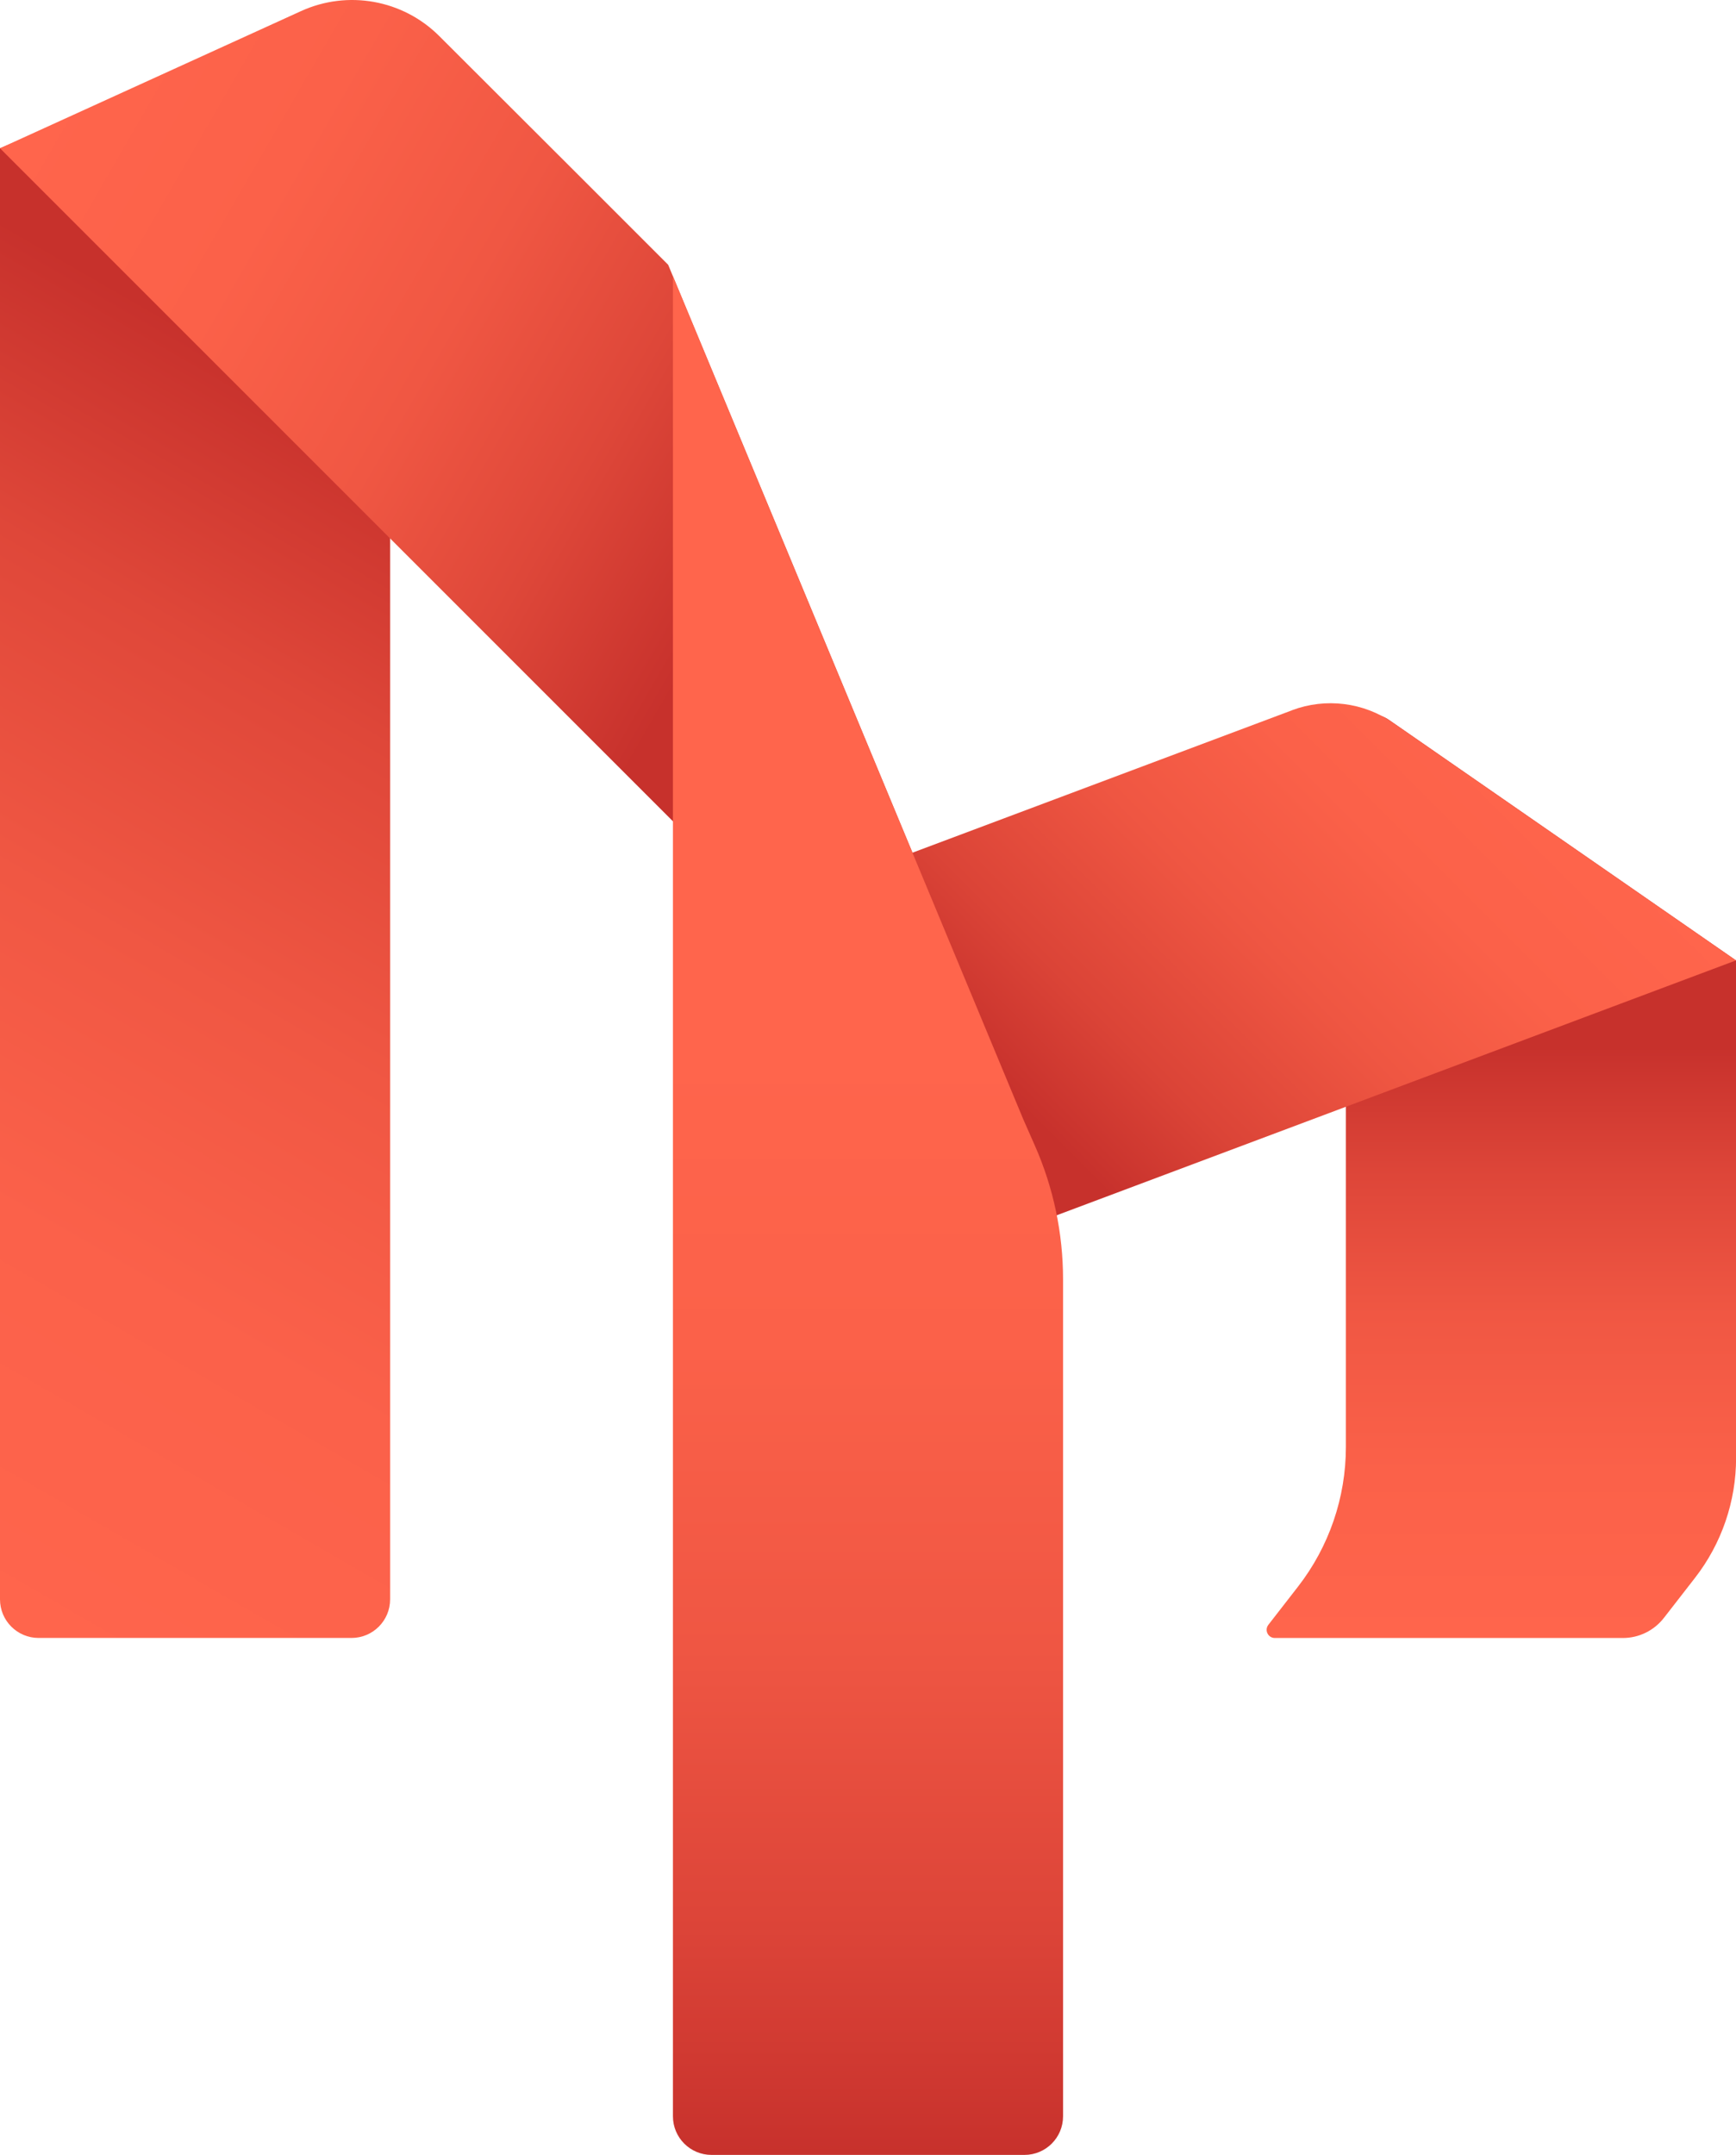 <?xml version="1.0" encoding="UTF-8"?><svg id="Calque_2" xmlns="http://www.w3.org/2000/svg" xmlns:xlink="http://www.w3.org/1999/xlink" viewBox="0 0 427.2 530.22"><defs><style>.cls-1{fill:url(#Dégradé_sans_nom_526);}.cls-2{fill:url(#Dégradé_sans_nom_530);}.cls-3{fill:url(#Dégradé_sans_nom_534);}.cls-4{fill:url(#Dégradé_sans_nom_537);}.cls-5{fill:url(#Dégradé_sans_nom_541);}</style><linearGradient id="Dégradé_sans_nom_541" x1="369.45" y1="175.86" x2="369.45" y2="403.02" gradientTransform="matrix(1, 0, 0, 1, 0, 0)" gradientUnits="userSpaceOnUse"><stop offset=".36" stop-color="#c7312c"/><stop offset=".5" stop-color="#de4639"/><stop offset=".65" stop-color="#f05743"/><stop offset=".82" stop-color="#fb6149"/><stop offset="1" stop-color="#ff654c"/></linearGradient><linearGradient id="Dégradé_sans_nom_526" x1="148.53" y1="42.15" x2="-43.13" y2="374.11" gradientTransform="matrix(1, 0, 0, 1, 0, 0)" gradientUnits="userSpaceOnUse"><stop offset=".22" stop-color="#c7312c"/><stop offset=".39" stop-color="#df4739"/><stop offset=".58" stop-color="#f05743"/><stop offset=".77" stop-color="#fb614a"/><stop offset="1" stop-color="#ff654c"/></linearGradient><linearGradient id="Dégradé_sans_nom_537" x1="210.38" y1="322.49" x2="361.88" y2="170.99" gradientTransform="matrix(1, 0, 0, 1, 0, 0)" gradientUnits="userSpaceOnUse"><stop offset=".3" stop-color="#c7312c"/><stop offset=".44" stop-color="#db4437"/><stop offset=".63" stop-color="#ef5642"/><stop offset=".81" stop-color="#fb6149"/><stop offset="1" stop-color="#ff654c"/></linearGradient><linearGradient id="Dégradé_sans_nom_530" x1="304.59" y1="221.88" x2="-4.13" y2="43.64" gradientTransform="matrix(1, 0, 0, 1, 0, 0)" gradientUnits="userSpaceOnUse"><stop offset=".41" stop-color="#c7312c"/><stop offset=".54" stop-color="#de4739"/><stop offset=".67" stop-color="#f05743"/><stop offset=".82" stop-color="#fb6149"/><stop offset=".99" stop-color="#ff654c"/></linearGradient><linearGradient id="Dégradé_sans_nom_534" x1="213.6" y1="530.22" x2="213.6" y2="67.97" gradientTransform="matrix(1, 0, 0, 1, 0, 0)" gradientUnits="userSpaceOnUse"><stop offset="0" stop-color="#c7312c"/><stop offset=".12" stop-color="#dc4438"/><stop offset=".27" stop-color="#ef5643"/><stop offset=".43" stop-color="#fb6149"/><stop offset=".59" stop-color="#ff654c"/></linearGradient></defs><g id="Calque_1-2"><path class="cls-5" d="M341.7,177.06c-4.43-3.07-10.5,.1-10.5,5.5v173.47c0,12.44-4.14,24.52-11.77,34.35l-7.31,9.41c-1.02,1.32-.08,3.24,1.59,3.24h85.67c3.93,0,7.64-1.82,10.06-4.92l7.66-9.86c6.56-8.44,10.12-18.82,10.12-29.51v-122.42l-85.5-59.25Z"/><path class="cls-1" d="M0,36.48V393.52c0,5.25,4.25,9.5,9.5,9.5H86.5c5.25,0,9.5-4.25,9.5-9.5V11.82H59.53L0,36.48Z"/><path class="cls-4" d="M317.96,174.76l-144.82,54.33,33.72,89.88,220.33-82.66-84.38-58.47c-7.28-5.04-16.57-6.2-24.86-3.09Z"/><path class="cls-2" d="M143.65,44.37L108.08,8.86C99.13-.07,85.58-2.51,74.08,2.73L0,36.48,165.6,202.08l95.36,95.36L164.42,65.14l-20.77-20.77Z"/><path class="cls-3" d="M251.77,275.31L165.6,67.97v452.75c0,5.25,4.25,9.5,9.5,9.5h77c5.25,0,9.5-4.25,9.5-9.5v-205.94c0-11.35-2.37-22.58-6.96-32.96l-2.87-6.51Z"/></g></svg>